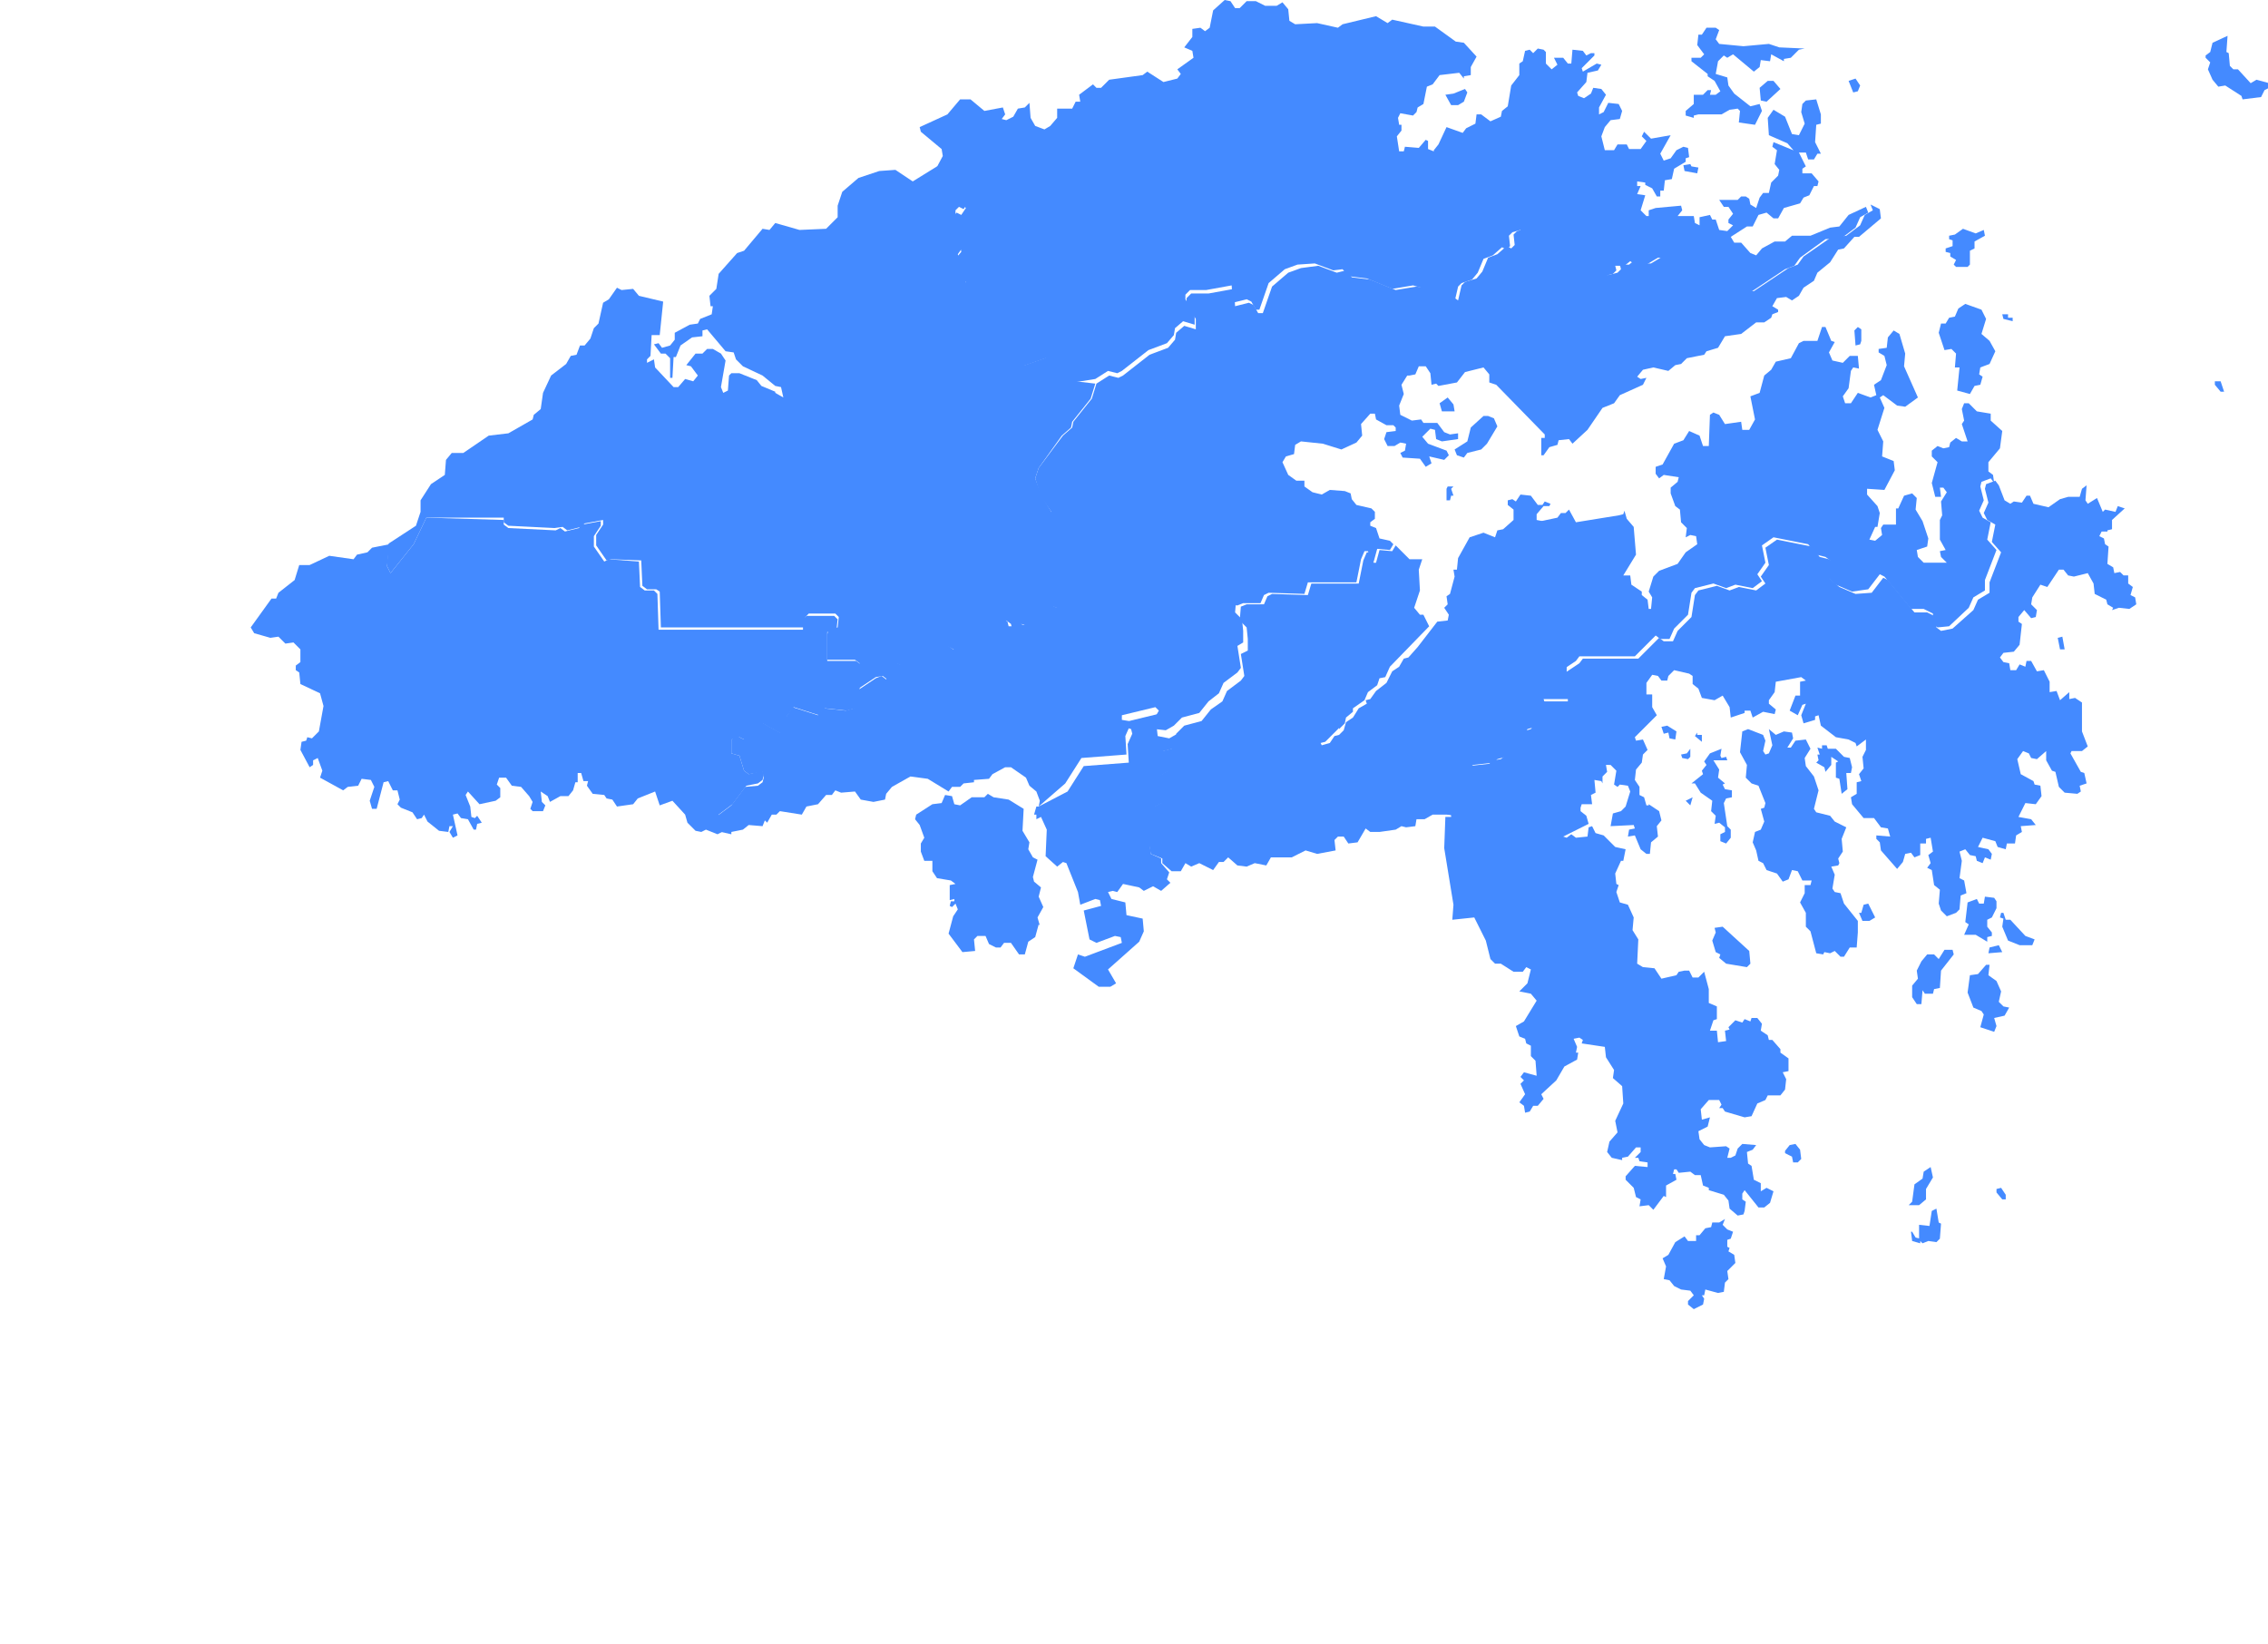 <?xml version="1.0" encoding="utf-8"?>
<!-- Generator: Adobe Illustrator 26.0.3, SVG Export Plug-In . SVG Version: 6.00 Build 0)  -->
<svg version="1.1" id="Layer_1" xmlns="http://www.w3.org/2000/svg" xmlns:xlink="http://www.w3.org/1999/xlink" x="0px" y="0px"
	 viewBox="0 0 196.3 142.3" style="enable-background:new 0 0 196.3 142.3;" xml:space="preserve">
<style type="text/css">
	.st0{fill:#448AFF;}
	.st1{fill:none;}
</style>
<path id="HK-KI" class="st0" d="M101.2,75.5l-0.2,0.6l0.3,0.3l-0.8,0.7l-0.7-0.4L99,77.1l-0.4-0.3l-1.4-0.3l-0.5,0.7l-0.4-0.1
	l-0.4,0.1l0.3,0.6l1.2,0.3l0.1,1.1l1.4,0.3l0.1,1.1l-0.4,0.9l-2.7,2.4l0.7,1.2l0,0l-0.5,0.3h-1l-2.2-1.6l0.4-1.2l0.6,0.2l3.2-1.2
	L97,81.1L96.5,81l-1.6,0.6l-0.6-0.3l-0.5-2.5l1.5-0.4l-0.1-0.5l-0.4-0.1l-1.3,0.5l-0.2-1.1l-1-2.5L92,74.6L91.5,75l-1-0.9l0.1-2.3
	l-0.5-1.1l-0.4,0.2v-0.4h-0.2l0.2-0.7l0,0h0.1h0.1l2.5-1.3l1.4-2.2l3.9-0.3l-0.1-1.6l0.4-0.9l-0.1-0.4l-0.6-0.2v-0.4l2.9-0.7
	l0.3,0.3l-0.4,0.7l0.1,0.9l1,0.2l0.7-0.4l0,0v0.9l-0.4,0.4l-0.8,0.2l-0.3,0.7l0.8,1l-0.7,0.4l-0.3,0.7l0.5,1.3l-0.1,0.4l-0.6,0.3
	L99.3,71l0.3,2.9l0.9,0.4v0.4L101.2,75.5L101.2,75.5z M86,69l1.3,0.2l1.3,0.8l-0.1,1.9l0.6,1L89,73.5l0.4,0.7l0.4,0.2l-0.4,1.5
	l0.1,0.4l0.6,0.5l-0.2,0.8l0.4,0.9l-0.5,0.9l0.2,0.7L89.9,80l-0.3,1.1L89,81.5l-0.3,1.1h-0.5l-0.7-1h-0.6L86.6,82h-0.4l-0.6-0.3
	L85.3,81h-0.7l-0.3,0.3l0.1,1l-1.1,0.1l-1.2-1.6l0.4-1.5l0.4-0.6l-0.2-0.5l-0.3,0.3l-0.2-0.1l0.1-0.4h0.3v-0.2l-0.4,0.1v-1.3
	l0.5-0.1l-0.4-0.3L81.1,76l-0.4-0.6v-0.9H80l-0.3-0.8V73l0.3-0.5l-0.4-1.1l-0.4-0.5l0.1-0.4l1.4-0.9l0.8-0.1l0.3-0.7l0.6,0.1
	l0.2,0.7l0.5,0.1l1-0.7h1.1l0.3-0.3L86,69L86,69z"/>
<polygon class="st0" points="107.6,54.6 107.5,53.6 106.9,53 107,51.8 105.2,51.6 104.1,52.1 103.3,51.9 100.5,51.9 100.3,50.6 
	94.9,50.4 93.5,50.9 93.5,50.4 93.4,51.3 92.6,52.2 92.6,52.6 91.5,52.6 90.8,52.3 89.7,53.2 89.4,53.8 88.6,54.1 88.1,53.9 
	87.7,54.2 87.3,54.2 87.2,53.8 86.8,53.5 85.6,53.7 84.8,54.9 83.2,56.2 82.5,56.2 81.7,55.6 80.9,55.5 80.4,55.8 79,57.3 
	77.9,57.5 77.5,57.3 76.7,58.8 76.3,58.5 75.8,58.7 74.3,59.7 73.9,60.4 73.9,61.3 73.2,61.5 71.3,61.3 70.8,61.9 68.6,61.2 
	68,62.1 68.3,63.4 67.5,63.4 65.9,62.5 64.8,63.8 64.4,64 63.8,63.7 63.3,64 63.3,65.2 64,65.4 64.4,66.7 64.8,67 66,66.8 
	66.1,67.3 66,67.7 65.6,68 64.5,68.1 63.3,69.7 62.1,70.6 62,71.8 62.4,72 63.3,72.2 63.3,72 64.3,71.8 64.8,71.4 66,71.5 66.2,71 
	66.4,71.2 66.8,70.5 67.2,70.5 67.5,70.2 69.4,70.5 69.8,69.8 70.8,69.6 71.5,68.8 72,68.8 72.3,68.4 72.8,68.6 74,68.5 74.5,69.2 
	75.6,69.4 76.6,69.2 76.7,68.7 77.2,68.1 78.8,67.2 80.3,67.4 82.1,68.5 82.4,68.1 83.1,68.1 83.4,67.8 84.3,67.7 84.3,67.5 
	85.6,67.4 85.9,67 87,66.4 87.5,66.4 88.8,67.3 89.1,68 89.7,68.5 90,69.3 89.9,69.8 92.2,67.8 93.6,65.6 97.5,65.3 97.4,63.7 
	97.8,62.8 97.7,62.4 97.1,62.3 97.1,61.9 100,61.2 100.3,61.5 99.9,62.2 100,63.1 100.9,63.2 101.6,62.8 102.3,62.1 103.8,61.7 
	104.6,60.7 105.5,60 105.9,59.1 107.1,58.2 107.4,57.8 107.1,55.9 107.6,55.6 "/>
<polygon class="st0" points="89.7,69.8 89.7,69.8 89.7,69.8 "/>
<path id="HK-TM" class="st0" d="M74.4,59.7L74,60.4v0.9l-0.7,0.2l-1.9-0.2l-0.5,0.6l-2.2-0.7L68.1,62l0.3,1.5h-0.8L66,62.6l-1,1.3
	l-0.4,0.2L64,63.8L63.3,64v1.2l0.7,0.2l0.4,1.3l0.4,0.3l1.2-0.3l0.1,0.4L66,67.5l-0.4,0.3l-1,0.2l-1.2,1.6l-1.2,0.9l-0.1,1.2
	l0.4,0.3l0,0l-0.4,0.2l-1-0.4L60.7,72l-0.5-0.1l-0.7-0.7l-0.2-0.7l-1.1-1.2l-1.1,0.4l-0.4-1.2l-1.5,0.6l-0.4,0.5l-1.4,0.2L53,69.2
	l-0.5-0.1l-0.2-0.3l-1-0.1L50.8,68l0.1-0.4h-0.4l-0.2-0.7H50v0.8h-0.2l-0.2,0.7l-0.4,0.5h-0.7l-0.9,0.5l-0.2-0.5l-0.6-0.4l0.1,0.9
	l0.3,0.3L47,70.2h-0.9L45.9,70l0.2-0.6l-0.3-0.5l-0.7-0.8L44.3,68l-0.5-0.7h-0.6L43,67.9l0.3,0.3V69l-0.4,0.3l-1.4,0.3l-1-1.1
	l-0.2,0.3l0.4,1l0.1,0.9l0.3,0.1l0.2-0.2l0.4,0.6l-0.4,0.1l-0.1,0.5H41l-0.5-0.9l-0.6-0.1l-0.3-0.4l-0.4,0.1l0.4,1.8l-0.4,0.2
	L38.9,72l0.3-0.5h-0.3L38.8,72L38,71.9l-1-0.8l-0.3-0.6l-0.2,0.3l-0.4,0.1l-0.4-0.6l-1-0.4l-0.3-0.3l0.2-0.4l-0.2-0.8H34l-0.4-0.8
	l-0.4,0.1L32.6,70h-0.4L32,69.3l0.4-1.2l-0.3-0.6l-0.8-0.1L31,68l-0.9,0.1l-0.4,0.3l-2-1.1l0.2-0.6l-0.4-1.1l-0.4,0.2v0.4l-0.3,0.2
	L26,64.9l0.1-0.7l0.4-0.1l0.1-0.3l0.4,0.1l0.6-0.6l0.4-2.2L27.7,60L26,59.2l-0.1-1L25.6,58v-0.4l0.4-0.3v-1.1l-0.6-0.6l-0.7,0.1
	l-0.6-0.6l-0.7,0.1L22,54.8l-0.3-0.5l1.8-2.5h0.4l0.2-0.5l1.4-1.1l0.4-1.3h0.9l1.7-0.8l2.1,0.3l0.3-0.4l0.9-0.2l0.4-0.4l1.5-0.3l0,0
	L33.5,49l0.3,0.6l2-2.5l1.1-2.3l6.7,0.2v0.4l0.4,0.3l4.1,0.2l0.4-0.2l0.4,0.3l1.2-0.3l0.3-0.3l1.6-0.3v0.4l-0.6,0.9v0.9l0.9,1.3
	l0.4-0.2l2.6,0.2l0.1,2.2l0.4,0.3h0.8l0.3,0.3l0.1,3.1h12.5v-0.9l0.3-0.3h2.4l0.3,0.3l-0.1,0.9l-0.8,0.2V55v2.2h2.5l0.4,0.3
	L74.4,59.7L74.4,59.7z M33.7,47L33.7,47L33.7,47L33.7,47z"/>
<g id="Group_287">
	<path id="HK-WT" class="st1" d="M125.7,79.5l-2.9,0.4l-1-0.9l-0.7,0.3l-1.4-0.1l0,0l-0.3-0.3l-0.8-0.1l-2.2,1.5l-1-0.7l-0.5-0.2
		l-0.4,0.4H114V79l-0.4-0.1v-1.2l-0.8-0.4l0.3-1.3l-0.5-0.4h-0.4V75l-0.5-0.7l0,0l1.2-0.6l1,0.3l1.6-0.3l-0.1-0.9l0.3-0.3h0.5
		l0.4,0.6l0.8-0.1l0.7-1.2l0.4,0.3l2.2-0.2l0.5-0.3l0.4,0.1l0.8-0.1l0.1-0.6h0.7l0.7-0.4h1.2l-0.1,2.7l0.8,4.9L125.7,79.5z"/>
	<path id="HK-SS" class="st1" d="M101.2,75.5h0.8l0.4-0.7l0.5,0.3l0.7-0.3l1.2,0.6l0.5-0.7h0.4l0.4-0.4l0.8,0.7l0.8,0.1l0.7-0.3
		l1,0.2l0,0l0.1,0.6l-0.4,0.6v0.4l0.8,0.6l0.5,1.3v1.6l-0.7,1.8l0,0l-0.4-0.3h-3.7l-0.3,0.3l0.4,0.5l-0.5,0.1l-1.1,0.9l-0.3-0.6
		l-0.7-0.6l-0.6,0.6v0.6l0,0l-2-1.4h-0.6l-0.4,0.8l0.9,0.6l0.4,0.6l-1.1,1.1l0.2,0.6l-0.3,0.5h-0.4L98.8,85l-2-0.1l-0.3,0.2l0,0
		l-0.7-1.2l2.8-2.4l0.4-0.9l-0.1-1.1l-1.4-0.3l-0.1-1.1l-1.2-0.3l-0.3-0.6l0.4-0.2l0.4,0.2l0.5-0.7l1.4,0.3l0.4,0.3l0.8-0.4l0.7,0.4
		l0.8-0.7l-0.3-0.3L101.2,75.5z"/>
	<path id="HK-KC" class="st1" d="M119.9,79.2v3.1l-0.7,0.7l2.2,2.2l0.3,0.6l-0.4,0.1l0,0l-1.4-0.8l-0.2-0.4l-0.4-0.1l-0.7-0.8
		l-0.2,0.7l0.7,0.8l0.5,0.2l0.6,0.9l0.4,0.1v0.3l1.3,0.9V88l0.7-0.1l0.4,0.2l-0.1,0.3l0.4,0.3V89l0.5,0.5v0.4l-0.5,0.4l-0.9-0.7
		l-0.9-1.2l-1-0.7l-2.7-2.9l-0.9-0.6l-0.5,0.4l-0.2,0.8H116v0.3l-0.4,0.4l-0.1,0.4l0.5,0.9V88l0.3,0.1l-0.3,2.3l-0.9,0.7h-0.3v0.2
		l-0.7-0.1l-0.4,0.2l-0.2,0.6h-0.2v-1.7l-0.7-0.4v-0.6l-2.2-2.9l-0.8-2.2l-0.3-1l0.5-1.3l0,0l0.7-1.8v-1.6l-0.5-1.3l-0.8-0.6v-0.4
		l0.4-0.6l-0.1-0.6l0,0l0.4-0.7h1.8l0.5,0.7v0.6h0.4l0.5,0.4l-0.3,1.3l0.8,0.4v1.2L114,79v0.8h0.5l0.4-0.4l0.5,0.1l1,0.7l2.2-1.5
		l0.8,0.2L119.9,79.2z"/>
	<path id="HK-KU" class="st1" d="M125.7,79.5l1.9-0.2l1,2l0.4,1.6l0.4,0.4h0.5L131,84h0.5l0.2-0.4l0.4,0.1l-0.3,1.2l-0.7,0.7l1,0.2
		l0.5,0.6l-1.1,1.8l-0.7,0.4l0.3,0.9l0.5,0.1l0.1,0.4l0.4,0.2v0.9l0.4,0.4L133,93l-1.1-0.3l-0.3,0.4l0.3,0.3l-0.3,0.3l0.4,0.9
		l-0.5,0.7l0.4,0.3l0.1,0.6l0.4-0.1l0,0l-0.3,0.3h-0.4l-1.4-0.4l-0.3-0.4l0.1-0.9l-1.6-1.5l-0.9-1.5l-1.7-1.3l-0.6-0.7l-0.2-0.6
		L124,88l-0.2-0.8l-1.1-0.6h-1.2l-0.3-0.8l0,0l0.4-0.1l-0.3-0.6l-2.2-2.2l0.7-0.7v-3.1l0,0l1.4,0.2l0.7-0.3l1,0.9L125.7,79.5z"/>
	<path id="HK-YT" class="st1" d="M113.4,92l-0.1,0.4l-0.5,0.2l-0.5-0.6l-0.6-0.1l-1.1,1.2l-0.1,0.4l-0.6,0.5l-1-0.3l-0.5,0.2
		l-0.4-0.1l-0.4-0.5H107l0.8-0.4l-0.1-0.7h-0.6v-0.8l0.4-0.1l-0.2-1.5l-0.6,0.1l-0.4,0.5l-0.7,0.2l-1.5,1l-0.2-1.5l0.3-0.4l-0.3-0.8
		l-0.2-2.8l1-0.2v-0.2l-0.8-1.5l-1-1l0,0v-0.6l0.6-0.6l0.7,0.6l0.3,0.6l1.1-0.9l0.5-0.1l-0.4-0.5l0.3-0.3h3.7l0.4,0.3l0,0l-0.5,1.3
		l0.3,1l0.8,2.2l2.2,2.9v0.6l0.7,0.4L113.4,92z"/>
</g>
<polygon class="st1" points="65.1,95.5 65,96.1 65.8,96.9 65.7,97.5 66,98 66.5,98.3 66.6,98.8 67.5,98.3 68.2,98.3 69,97 
	68.6,95.9 67.3,95.9 67,96.5 66.6,96.2 66.8,95.6 68.1,94.8 67.8,93.9 64.8,94.8 "/>
<polygon class="st1" points="51.2,127.9 50.8,127.9 50.8,127.3 51.2,127.1 50.9,126.6 51,126.2 50.2,125.3 49.4,125.2 48,126.5 
	47.7,128.2 48,128.7 48.6,128.8 48.8,129.2 49.4,129.2 49.6,129.7 50.4,130.4 50.6,129.9 51.7,129.5 51.8,127.7 51.3,127.6 "/>
<polygon class="st1" points="19,88.4 19.7,88.7 19.7,89.5 20.5,90.5 20.3,91 19.5,91.6 18.9,92.8 18.3,93 18.1,93.5 19.2,93.2 
	19.4,93.6 20.8,93.6 21.7,93.2 23.3,93.1 24,92.8 25.6,92.9 25.6,93.1 25.7,92.9 26.2,92.9 29.6,94.2 31.2,94.3 31.5,94.8 
	31.8,94.8 33.6,93.3 33.1,91.9 33,90.6 33.4,90.8 34.1,90 33.7,89.3 33.9,88 34.1,87.7 34.1,87.2 34.5,87 35.5,85.5 35.4,85.1 
	35.7,85 36.1,84.2 36.1,83 35.8,83 35.7,83.3 35.3,83.1 35.1,83.6 34.6,83.4 34.5,83.6 34,83.5 32.7,83.8 32.7,83.3 33.5,83 
	31.9,82.7 27.6,84.2 27.4,84.5 25.8,84.9 20.1,87 18.9,87.2 18.6,88 17.8,88.2 17.9,88.6 "/>
<polygon class="st1" points="59.1,116.9 59.4,116.9 59.5,116.6 59.2,116 59.9,115.7 59.9,115.5 59.5,115.4 59.3,115 58.9,115.4 
	58.6,114.9 57.5,114.8 57.1,114.5 57,114.2 56.6,114.1 56.1,114.9 55.2,114.8 54.8,114.6 54.4,113.5 53.8,112.8 53.4,112.8 
	53.2,112.1 52.4,112.5 52.2,112.2 51.6,112 51.6,111.5 53.5,110.6 53.9,109.5 55.3,109.3 56,109 56.1,108.7 56.7,108.3 57.4,108.2 
	57.4,107.5 57.1,107.1 56.7,107.1 55.9,105.3 55.5,105 55.3,104.5 54.3,104.2 54.4,103.4 53.3,102.8 53.1,102 53.8,101 54.4,101 
	55.2,101.5 55.5,102.1 56.5,102.2 56.8,103.1 57.5,103.1 57.9,103.4 58.9,103.6 59.7,103 60.4,103.2 60.3,102.6 60.7,102.1 
	60.4,101.9 60.4,101.4 60.8,100.9 60.8,100.4 60.2,99.8 60.5,99.6 60.4,99 61,98.9 60.6,98 61,97.8 61.1,97.1 60.9,96.8 60.3,96.8 
	60,96.4 59.7,95.2 60.4,94.6 60.1,94.6 59.7,93.9 59.9,93.6 60.3,93.6 61,94.4 62.3,94.2 62.4,94.5 62.7,94.5 62.7,94 62,93 
	61.6,91.7 61.2,91.8 60.9,92.4 60.5,92 60.1,92.1 59.8,92.8 59.4,92.3 58.8,92.6 58.3,92.3 58.5,91.5 59.3,91.4 60,91 59.6,90.1 
	58.5,90.1 58.8,89.3 58.5,88.6 59,88.5 59.4,87.5 61.4,87.7 62.6,86.9 62.7,86.6 63.7,87 64.1,87.9 64.6,87.9 65.4,87.4 65.1,87 
	65.1,86.2 51.6,86 50.9,86.7 49.2,87 47.7,87.8 46.9,88.5 46.9,88.8 46.1,89.7 43.9,91 41.7,91.7 40.2,91.9 38.8,92.8 36.4,93.1 
	36.1,93.6 35.2,93.6 34.9,93.1 34.4,93.1 34.1,93.6 33.5,93.6 32.1,96.2 32.3,96.3 32.2,96.6 31.7,97.3 32,98 31.6,98 31.2,98.3 
	30.8,98.3 30.5,97.7 30.2,97.6 30.3,97.2 30,97.2 29.7,96.6 29.3,96.4 29.3,95.4 29,94.8 28.4,94.3 27.5,94.4 27.4,94.1 26.4,93.9 
	26.3,93.6 25.9,93.7 25.6,94.1 24.8,94.3 24.8,94.7 24.2,94.7 23.9,94.1 23.6,94.2 23.4,93.9 22.4,93.8 22.4,94.1 22,94.4 
	21.9,94.9 21.1,94.9 21,94.2 20.2,94.4 20,94.1 19.9,94.9 19.4,95 19.4,95.1 19.2,95.1 19.4,95.7 19.1,96.6 19.2,97.2 18.6,97.9 
	16.6,98.8 16.5,100 16.9,100.7 17.2,100.8 17.2,101.9 16.6,102.2 16.6,101.7 16.2,101.6 16.1,101 15.4,100.7 14.9,101.5 14,101.6 
	13.4,102.1 12,102 11.3,102.3 11.1,103.4 10.9,103.4 10.5,104.4 10.1,104.7 9.7,105.5 9.2,105.5 8.8,104.7 8,104.6 7.4,105 
	6.7,105.1 6.5,105.8 5.6,106.4 5.6,107 6,107.5 6.9,107.5 7,107.2 7.5,107.2 7.6,106.8 8.6,107 8.4,107.5 9.2,107.7 9.3,109 
	8.2,109.9 6.8,109.9 6.2,110.4 5.7,110.5 5.3,111.6 5.7,111.9 5.7,113 6,113.9 5.3,115.1 4.9,115 4.9,114.7 3.6,113.4 2.3,113.7 
	1.9,115.5 1.4,116.1 1.4,116.7 1.7,116.6 1.8,116.8 1.6,117.1 1.6,119.2 2.9,120.3 2.8,121.5 2.4,121.5 2.1,122.2 2.3,122.6 
	2.2,123.3 3,123.7 3.1,124.1 3.6,124.3 3.7,124.6 3.9,124.3 4.5,124.3 4.8,124.6 4.7,125.4 4,125.4 4,126.6 3.2,127.1 3.7,128 
	4.1,127.9 4,127.4 4.3,127 4.9,127 5.8,127.5 6,127 6.3,127 6.3,126.6 5.8,126.3 5.8,125.9 6.2,125.5 7.3,125.3 7.4,125 8.2,125.1 
	8.5,124.7 9,124.6 9.2,124.8 9.1,125.6 9.8,125.4 10,125.6 10.4,125.2 10.4,124.8 10.7,124.7 10.7,124.2 11.1,124 11.8,122.8 
	12.1,122.8 12.7,122.2 13.3,122.2 13.6,122.6 14.2,122.4 13.8,121.2 14.5,120.8 14.8,119.9 16.1,118.8 17,118.7 17,119.2 
	17.4,119.4 18.1,118.9 18.1,118 18.6,118.1 18.8,118.7 18.9,118.5 20.2,118.5 20.3,119 20,119.1 19.7,119.8 20.1,120.2 20.3,121.2 
	20.5,121.4 21.2,121.4 21.5,121.9 21.8,121.9 22,122.7 22.4,122.5 23.3,123.5 24.2,123.8 24.6,124.2 24.9,123.9 25.3,123.9 
	25.6,122.4 25.9,122.3 26.7,122.4 27,123.2 27.4,123.2 27.5,123.7 27.8,123.9 29.1,123.5 29.1,123.3 29.5,123.1 29.9,123.2 
	30.4,122.9 31.4,123 31.5,122.8 30.9,122.4 31.1,120.5 30.9,120.3 29.5,119.8 29.5,119.6 28.8,120.1 28.8,120.4 27.1,119.9 
	27.1,119.1 28,118.8 28.2,117.9 28.5,117.8 28.6,117.4 29.4,117.2 29.8,117.9 30.4,118.1 31.9,117.5 32.3,117.2 32.5,116.6 
	32.9,116.3 33.8,116.4 34.2,115.9 34.6,115.9 34.8,115.4 37.9,114.3 38.2,114.3 38.2,114.5 39.1,114.3 39.6,114.5 39.5,115.1 
	39.9,115.4 39.9,115.2 40.2,115.2 40.6,114.8 41.2,114.9 41.5,114.6 41.3,114.5 41.4,114 42.2,113.4 42.6,113.5 43.6,113.1 
	43.8,112.6 44.5,112.4 44.9,112 45.8,112.1 46.2,112.5 46.6,112.4 47.6,113.2 47.3,114.1 46.7,114.6 46.6,115.6 46.2,116 
	46.4,116.5 47,116.6 48.4,118.1 47.8,119.4 47.3,119.8 47.3,120.2 48.4,121 49.2,120.9 49.4,121.2 49.3,122.1 49.7,121.9 
	50.3,122.1 50.5,121.2 50.9,120.9 51.4,121 51.8,120.8 52,120.3 52.8,119.8 53.3,119.8 53.3,120 53.7,120.2 53.7,120.7 54,121 
	55,121 55.5,119.7 56.9,119.3 56.7,118.7 57.3,117.9 58.3,117.7 59.2,117.1 "/>
<polygon class="st1" points="102.8,122.7 102.4,121.8 102,121.8 101.5,122 101.5,122.3 100.9,122.2 100.8,122.9 100.4,123 
	100.4,123.4 98.9,122.8 97.2,122.9 96.3,123.7 95.6,124 95.6,124.4 95.2,124.6 94.3,123.5 94.5,122.5 96,120.9 97.3,120.7 97,119.8 
	97.2,120 97.6,119.9 97.7,118.9 96.9,118.1 96,118.4 95.9,118.9 94.9,118.7 94.2,117.6 93.8,117.5 94,117.3 94,116.4 93.3,115.8 
	92.5,115.5 92.2,114.3 92.3,113.7 93,113.5 93.1,112.3 92.8,112.2 92.6,111.7 91.7,111.6 91.6,111.1 91.3,111 90.9,112 90.4,112 
	89.6,112.5 88.9,112.6 88.6,113.1 87.5,113.6 87.8,114.2 88.9,114.7 88.9,115.2 88.4,115.6 88.4,115.9 88.5,116.3 89.1,116.3 
	89.2,116.6 88.1,117.1 87.1,118.2 87.1,118.6 86.6,119.2 86.6,120 89.9,120 90.2,118.7 91,118.7 91.4,119.1 92.2,119.3 92.1,119.8 
	92.3,119.8 92.3,120.5 92.6,120.8 92.4,121.3 92.8,121.8 92.8,122.1 92.5,122.3 92.6,123.1 92.2,123.2 92.1,123.6 92.4,124 
	93.1,124.3 93,124.7 92.6,124.7 92.8,124.9 92.7,126.8 92.4,126.9 92.2,127.6 92.2,129.2 91.7,129.3 91.3,130.1 91.1,129.9 
	90.7,130 90.3,131.5 90.6,132.3 91.6,132.7 91.9,133.1 92.8,133.2 93.1,132.6 93.4,132.5 93.9,133 94,133.7 94.1,134.2 94.8,133.9 
	94.8,133.4 96.1,132.1 96.9,133.6 97.8,134 97.9,132.3 96.9,130.3 96.9,129.9 97.6,129.3 97.7,129.9 98.1,130.3 98.6,130.5 
	98.9,131 99.3,131.1 100,132.1 100.6,132 100.6,132.2 101,132.3 101.1,132.8 101.5,133 101.4,131.9 99.8,129.1 99.7,128.1 
	99.4,127.7 98.6,127.8 98.7,126.8 99.8,127 100,126.6 100.5,126.5 100.6,125.4 101,125.5 101.2,125.1 101.6,125.1 101.7,124.6 
	101.5,124.4 101.9,124.4 102.2,124 102.6,124.1 103.2,125 104.2,124.9 104.6,124.2 105,124 105.2,123.3 104.8,122.6 "/>
<path id="HK-NO" class="st0" d="M124.1,13l0.4-0.5l0.7-1.5l1.4,0.5l0.3-0.4l0.8-0.4l0.1-0.8h0.4l0.8,0.6l0.9-0.4l0.1-0.5l0.5-0.4
	l0.3-1.8l0.7-0.9v-1l0.3-0.2l0.2-0.9l0.4-0.1l0.3,0.3l0.4-0.4l0.5,0.1l0.2,0.2v1l0.5,0.5l0.5-0.4L134.5,5h0.8l0.4,0.5h0.3l0.1-1.2
	l0.9,0.1l0.3,0.4l0.4-0.2h0.3v0.2l-1.1,1.1l0.1,0.3l1.2-0.7l0.4,0.1l-0.3,0.5l-0.9,0.2l-0.1,0.8L136.5,8l0.1,0.3l0.5,0.2l0.6-0.4
	l0.2-0.5l0.7,0.1l0.4,0.5l-0.6,1.1v0.6l0.4-0.2l0.4-0.8l0.9,0.1l0.3,0.6l-0.2,0.7l-0.8,0.1l-0.5,0.6l-0.3,0.8l0.3,1.2h0.8l0.3-0.5
	h0.8l0.2,0.4h1l0.5-0.7l-0.4-0.4l0.2-0.4l0.6,0.6l1.7-0.3l-0.9,1.6l0.3,0.6l0.6-0.2l0.5-0.7l0.6-0.3l0.4,0.1l0.1,0.8l-0.3,0.1V14
	l-1,0.6l-0.2,0.9l-0.6,0.1l-0.1,0.9h-0.3V17h-0.3l-0.4-0.7l-0.6-0.3v-0.2l-0.7-0.1v0.4h0.3l-0.3,0.7l0.7,0.1l-0.4,1.3l0.5,0.5h0.2
	v-0.5l0.6-0.2l2.2-0.2l0.1,0.4l-0.4,0.5h1.4l0.1,0.6l0.4,0.2v-0.7l0.9-0.2l0.2,0.4h0.3l0.3,0.9l0.7,0.1l0.5-0.5l-0.4-0.2V19l0.4-0.5
	l-0.4-0.6h-0.4l-0.4-0.6h1.6l0.3-0.3h0.4l0.3,0.2l0.1,0.5L152,18l0.3-0.9l0.3-0.4h0.5l0.2-0.9l0.6-0.6l0.1-0.5l-0.4-0.5l0.2-1.2
	l-0.4-0.3l0.1-0.4l2.2,0.9l0.6,1.2l-0.3,0.2V15h0.8l0.6,0.7l-0.1,0.4H157l-0.4,0.8l-0.5,0.2l-0.3,0.5l-1.4,0.4l-0.5,0.9h-0.4
	l-0.6-0.5l-0.7,0.2l-0.5,1h-0.5l-1.4,0.9l0.3,0.5h0.6l0.8,0.9l0.5,0.2l0.5-0.6l1.1-0.6h0.9l0.6-0.5h1.6l1.7-0.7l0.8-0.1l0.8-1
	l1.5-0.7l0,0l0.2,0.5l-0.7,0.4l-0.4,0.9l-1.2,0.9l-1.4,0.1l-2.2,1.6l-0.5,0.7l-0.8,0.3l-3,2h-0.4l-1.4-0.7h-0.9l-0.4-0.6l-2.9-1.6
	l-2-0.1l-1,0.6h-1l-0.4-0.3l-0.5,0.4h-0.8l0.1,0.4l-0.3,0.3l-0.8,0.2l-4-0.2l-0.7-0.6l-1.4-1.9l-1-0.6l-0.1-0.7l-0.7,0.2l-0.3,0.3
	l0.1,0.9l-0.3,0.3l-0.4-0.2l-0.8,0.7l-0.8,0.3l-0.5,1.2l-0.5,0.6l-0.9,0.3l-0.3,0.3l-0.3,1.3l-1.4-1h-0.8l-1.4-0.4l-1.8,0.3
	l-2.2-0.9l-1.6-0.2l-0.5-0.6l-0.8,0.1l-1.6-0.6l-1.5,0.1l-1.1,0.4l-1.4,1.2l-0.8,2.3h-0.3l-0.4-0.7l-0.4-0.2l-1.2,0.3l-0.1-1.5
	l-2.2,0.4H103l-0.4,0.4v0.4l0.8,1.3v0.9l-1-0.3l-0.7,0.6l-0.1,0.6l-0.6,0.7l-1.6,0.6l-2.3,1.8l-0.4,0.2l-0.8-0.2l-1.1,0.7l0,0
	l-1.9,0.3l-0.8-1h-0.4l-0.8-0.9L90.5,31l-2,0.7L86.9,32l-1,0.7l-1,0.3l-2.5,0.2v-4.8l0.9-2.3v-1.3l0.3-0.4l-0.7-1l-0.3-0.9l0.6-0.7
	l-0.3-1.9l-0.4-0.3v-0.9l0.3-0.3l0.4,0.2l0.4-0.6L83,17.4v-0.7l-0.3-0.3l0.4-1.9l-0.7-0.6H82l-0.7,0.9L80.8,15l0,0l0.8-1.5l-0.1-0.6
	l-1.8-1.5L79.6,11L82,9.9l1.1-1.3H84l1.2,1l1.6-0.3L87,9.9l-0.3,0.4l0.4,0.1l0.6-0.3l0.4-0.7l0.6-0.1l0.4-0.4l0.1,1.3l0.4,0.7
	l0.8,0.3l0.5-0.3l0.6-0.7V9.4h1.3l0.3-0.6h0.4l-0.1-0.6l1.2-0.9l0.3,0.3h0.4L96,6.9l2.9-0.4l0.4-0.3l1.4,0.9l1.2-0.3l0.3-0.4
	L101.9,6l1.4-1l-0.1-0.6l-0.7-0.3l0.7-0.9V2.5l0.7-0.1l0.4,0.3l0.4-0.3l0.3-1.5l1-0.9l0.5,0.1l0.4,0.6h0.4l0.6-0.6h0.8l0.8,0.4h1
	l0.5-0.3l0.5,0.6l0.1,1l0.5,0.3L114,2l1.8,0.4l0.4-0.3l2.9-0.7l1,0.6l0.4-0.3l2.7,0.6h1l1.8,1.3l0.7,0.1l1.1,1.2l-0.5,0.9v0.7
	l-0.6,0.1v0.2l-0.4-0.5l-1.7,0.2L124,7.3l-0.5,0.2L123.2,9l-0.5,0.3l-0.1,0.4l-0.3,0.3l-1.1-0.2l-0.2,0.4l0.1,0.6h0.2v0.5l-0.4,0.5
	l0.2,1.3h0.4l0.1-0.4l1.2,0.1l0.6-0.7l0.2,0.1v0.7l0.5,0.2L124.1,13z M148.5,2.4l0.3,0.2l-0.3,0.8l0.3,0.4l2.1,0.2l2.2-0.2l0.9,0.3
	l2.2,0.1l-0.5,0.1L155,5l-0.6,0.1v0.2l-1.1-0.6l-0.1,0.6l-0.8-0.1l-0.1,0.6l-0.5,0.4L150,4.7L149.5,5l-0.3-0.2l-0.5,0.5l-0.2,1.1
	l1,0.3l0.1,0.7l0.5,0.7l1.4,1.1l0.8-0.2l0.2,0.6l-0.6,1.2l-1.4-0.2l0.1-1l-0.2-0.2l-0.7,0.1L149,9.9h-2l-0.4,0.1v0.2l-0.7-0.2V9.6
	l0.7-0.6V8.2h0.8l0.4-0.4h0.3L148,8.2h0.5l0.4-0.3L148.4,7l-0.6-0.4V6.4l-1.4-1.1V5h0.8l0.3-0.3l-0.6-0.8L147,3h0.3l0.4-0.6H148.5
	L148.5,2.4z M157.2,8.6l0.4,1.3v0.8l-0.4,0.1l-0.1,1.5l0.5,1h-0.3l-0.3,0.5h-0.5l-0.2-0.6h-0.9l-0.7-0.8l-1.6-0.7l-0.1-1.5l0.5-0.7
	l1,0.6l0.6,1.5l0.6,0.1l0.5-1l-0.3-1L156,9l0.3-0.3L157.2,8.6z M153.5,7l0.6,0.7l-1.2,1.1l-0.5-0.1l-0.1-1.1L153,7H153.5z
	 M126.8,7.7L127,8l-0.3,0.8l-0.5,0.3h-0.6l-0.5-0.9l0.7-0.1L126.8,7.7z M146.3,14.2l0.1,0.2l0.6,0.1l-0.1,0.5l-1.1-0.2l-0.1-0.5
	L146.3,14.2z M160.6,6.8l0.4,0.6l-0.2,0.5L160.4,8L160,7L160.6,6.8z"/>
<path id="HK-YL" class="st0" d="M94.8,33.2l-0.4,1.3l-1.6,2L92.7,37l-0.8,0.7l-2,2.8l-0.3,0.9l0.6,1.6l0.8,1.3l0.2,1.9l2.5,3.1
	l0.2,1.3l0,0l-0.1,0.9L93,52.4v0.4h-1.1l-0.7-0.3l-1.1,0.9L89.8,54L89,54.2L88.4,54L88,54.4h-0.4L87.5,54l-0.4-0.3l-1.2,0.1L85,55
	l-1.6,1.3h-0.7l-0.9-0.5L81,55.6l-0.5,0.3l-1.4,1.5L78,57.6l-0.4-0.2l-0.8,1.4l-0.4-0.3l-0.6,0.1l-1.5,1l0,0l0.1-2.2L74,57.1h-2.4
	v-2.2l0.1-0.4l0.8-0.2l0.1-0.9l-0.3-0.3H70l-0.3,0.3v0.9H57.2l-0.1-3.1L56.8,51H56l-0.4-0.3l-0.1-2.2l-2.6-0.1l-0.4,0.1l-0.9-1.3
	v-0.9l0.6-0.9V45l-1.6,0.3l-0.3,0.3l-1.2,0.3l-0.4-0.3L48,45.7l-4-0.2l-0.4-0.3v-0.4h-6.7l-1.1,2.3l-2,2.5L33.5,49l0.1-1.9l0,0
	l0.1-0.1l0,0l2.3-1.5l0.4-1.2v-1l0.9-1.4l1.2-0.8l0.1-1.3l0.5-0.6h1l2.2-1.5l1.7-0.2l2.1-1.2l0.1-0.4l0.6-0.5L47,34l0.7-1.5l1.3-1
	l0.4-0.7l0.5-0.1l0.3-0.8h0.4l0.5-0.6l0.3-0.9l0.4-0.4l0.4-1.8l0.5-0.3l0.7-1l0.4,0.2l1-0.1l0.5,0.6l2.1,0.5L57.1,29h-0.7l-0.1,1.8
	L56,31.1v0.3l0.6-0.3l0.1,0.7l1.6,1.7h0.4l0.6-0.7L60,33l0.4-0.5l-0.6-0.8l-0.4-0.1l0.8-1h0.6l0.4-0.4h0.5l0.7,0.4l0.4,0.6l-0.4,2.3
	l0.2,0.5l0.4-0.2l0.1-1.3l0.2-0.2H64l1.5,0.6l0.4,0.5l1.2,0.5V34l0.7,0.4l-0.2-0.9l-0.5-0.1L66,32.5l-1.7-0.8l-0.6-0.6l-0.2-0.6
	l-0.7-0.1l-1.6-1.9l-0.4,0.1v0.5l-0.9,0.1l-1,0.7l-0.4,1h-0.2l-0.1,1.8H58V31l-0.4-0.4h-0.4l-0.6-0.8l0.4-0.1l0.3,0.4l0.7-0.2
	l0.4-0.5v-0.6l1.3-0.7l0.7-0.1l0.2-0.4l1-0.4l0.1-0.7h-0.2l-0.1-0.9L62,25l0.2-1.3l1.6-1.8l0.6-0.2l1.6-1.9l0.6,0.1l0.5-0.6l2.1,0.6
	l2.3-0.1l1-1v-1l0.4-1.2l1.4-1.2l1.8-0.6l1.4-0.1l1.5,1l2.1-1.3l0,0l0.5-0.1l0.7-0.9h0.4l0.7,0.6L83,15.9l0.3,0.3v0.7l0.5,0.6
	l-0.4,0.6L83,17.9l-0.3,0.3v0.9l0.4,0.3l0.3,1.9L82.9,22l0.3,0.9l0.7,1l-0.3,0.4v1.3l-0.9,2.3v4.8l2.4-0.2l1.1-0.3l1-0.7l1.5,0.1
	l2-0.7l0.4,0.2l0.8,0.9h0.4l0.8,1L94.8,33.2z"/>
<path id="HK-TP" class="st0" d="M121.8,32.5l-0.5,0.8l0.2,0.8l-0.4,1l0.1,0.8l1,0.5l0.8-0.1l0.2,0.3h1.2l0.6,0.8l0.5,0.2l0.7-0.1V38
	l-1.4,0.2l-0.5-0.2l-0.1-0.8l-0.4-0.1l-0.7,0.7l0.5,0.6l1.6,0.6l0.2,0.4l-0.4,0.4l-1.3-0.3l0.2,0.6l-0.5,0.3l-0.5-0.7l-1.5-0.1
	l-0.2-0.4l0.4-0.2l0.1-0.6l-0.5-0.1l-0.5,0.3h-0.6l-0.3-0.6l0.2-0.6l0.8-0.1V37l-0.2-0.2H120l-0.9-0.5l-0.1-0.5h-0.4l-0.8,0.9l0.1,1
	l-0.5,0.6l-1.3,0.6l-1.6-0.5l-1.9-0.2l-0.5,0.3l-0.1,0.8l-0.7,0.2L111,40l0.5,1.1l0.7,0.5h0.7v0.5l0.7,0.5l0.8,0.2l0.7-0.4l1.3,0.1
	l0.5,0.2l0.1,0.5l0.4,0.5l1.3,0.3l0.3,0.3v0.6l-0.4,0.3v0.3l0.5,0.2l0.3,0.9l0.9,0.2l0.3,0.3l0,0l-0.3,0.5l-1.1-0.1l-0.3,1.1h-0.2
	l-0.3-0.9h-0.3l-0.3,0.7l-0.4,2h-4.2l-0.3,1l-3.1-0.1l-0.4,0.2l-0.3,0.7h-1.5l-0.5,0.2l0,0l-1.9-0.2l-1.1,0.5l-0.8-0.2h-2.8
	l-0.2-1.3L94.9,51l-1.4,0.5V51l0,0l-0.2-1.3l-2.5-3.1l0.2-2.3L90.1,43l-0.5-1.6l0.3-0.9l2.1-2.8l0.8-0.7l0.1-0.5l1.6-2l0.4-1.3l0,0
	l1.1-0.7l0.8,0.2l0.4-0.2l2.3-1.8l1.6-0.6l0.6-0.7l0.1-0.6l0.7-0.6l1,0.3v-0.9l-0.8-1.3v-0.5l0.4-0.4h1.5l2.2-0.4l0.1,1.5l1.2-0.3
	l0.4,0.2l0.4,0.7h0.4l0.8-2.3l1.4-1.2l1.1-0.4l1.5-0.2l1.6,0.6l0.8-0.2L117,24l1.6,0.2l2.2,0.9l1.8-0.3L124,25h0.8l1.4,1l0.3-1.3
	l0.3-0.3l1-0.3l0.5-0.6l0.5-1.2l0.8-0.3l0.8-0.7l0.4,0.2l0.3-0.3l-0.1-0.9l0.3-0.3l0.7-0.2l0.1,0.7l1,0.6l1.4,1.9l0.7,0.6l4,0.2
	l0.8-0.2l0.3-0.3l-0.1-0.4h0.8l0.5-0.4l0.4,0.3h1l1-0.6l2,0.1l2.9,1.6l0.4,0.6h0.8l1.4,0.7h0.4l3-2l0.8-0.3l0.5-0.7l2.3-1.6l1.4-0.2
	l1.2-0.9l0.4-0.9l0.7-0.4l-0.2-0.5l0,0l0.8,0.4l0.1,0.8l-1.9,1.6h-0.4l-0.9,1l-0.5,0.1l-0.7,1.1l-1.1,0.9l-0.3,0.7l-0.9,0.6
	l-0.4,0.7l-0.6,0.4l-0.5-0.3l-0.8,0.1l-0.4,0.7l0.5,0.3V27l-0.5,0.2l-0.1,0.3l-0.6,0.4H152l-1.3,1l-1.4,0.2l-0.6,1l-1,0.3l-0.2,0.3
	L146,31l-0.5,0.5l-0.5,0.1l-0.6,0.5l-1.3-0.3l-0.9,0.2l-0.5,0.6l0.3,0.2l0.5-0.1l-0.3,0.6l-2,0.9l-0.5,0.7l-1,0.4l-1.3,1.9l-1.3,1.2
	l-0.3-0.4l-0.9,0.1l-0.1,0.4l-0.7,0.2l-0.5,0.7h-0.2v-1.5h0.3v-0.3l-4.2-4.3l-0.6-0.2v-0.7l-0.5-0.6l-1.6,0.4l-0.7,0.9l-1.6,0.3
	l-0.2-0.2l-0.4,0.1l-0.1-1l-0.4-0.6h-0.6l-0.3,0.7l-0.5,0.1H121.8L121.8,32.5z M133.1,45.5l0.3-0.4l1.4-0.3l0.3-0.4h0.4l0.3-0.3
	l0.6,1.1l3.7-0.6l0.4-0.1l0.1-0.3l0.2,0.7l0.6,0.7l0.2,2.4l-1.1,1.8h0.6l0.1,0.8l0.9,0.6v0.3l0.5,0.4l0.1,0.8h0.2l0.1-1l-0.3-0.5
	l0.4-1.3l0.5-0.5l1.6-0.6l0.7-1l1-0.7l-0.1-0.7l-0.5-0.1l-0.4,0.2l0.1-0.8l-0.5-0.5l-0.1-1.1l-0.4-0.3l-0.4-1.1v-0.5l0.6-0.5
	l0.1-0.4l-1.3-0.2l-0.4,0.3l-0.3-0.4v-0.6l0.6-0.2l1-1.8l0.8-0.3l0.5-0.8l0.9,0.4l0.3,0.9h0.5l0.1-2.7l0.3-0.2l0.5,0.2l0.5,0.8
	l1.4-0.2l0.1,0.7h0.6l0.5-0.9l-0.4-2l0.8-0.3l0.4-1.5l0.6-0.5l0.4-0.7L155,31l0.7-1.3l0.4-0.2h1.2l0.4-1.2h0.3l0.5,1.2l0.3,0.1
	l-0.5,0.9l0.3,0.7l0.9,0.2l0.6-0.6h0.7l0.1,1.1l-0.5-0.1l-0.2,0.3l-0.2,1.5l-0.5,0.7l0.2,0.6h0.5l0.6-0.9l1.1,0.4l0.5-0.2l-0.2-0.9
	l0.6-0.4l0.5-1.3l-0.2-0.8l-0.5-0.3v-0.3l0.7-0.1l0.1-0.9l0.5-0.6l0.5,0.3l0.5,1.7l-0.1,1.1l1.2,2.7l-1.1,0.8l-0.7-0.1l-1.2-0.9
	l-0.3,0.2l0.4,0.9l-0.6,1.9l0.5,1l-0.1,1.3l1,0.4l0.1,0.8l-0.9,1.7l-1.5-0.1v0.5l0.9,1l0.2,0.6l-0.2,1.2h-0.2l-0.5,1.1l0.5,0.1
	l0.6-0.5l-0.1-0.6l0.2-0.3h1.1V44h0.2l0.5-1.1l0.7-0.2l0.4,0.4l-0.1,1l0.6,1l0.5,1.5l-0.1,0.7l-0.9,0.3l0.1,0.6l0.5,0.5h2l-0.5-0.5
	l-0.1-0.5l0.5-0.1l-0.5-0.9V45l0.2-0.4l-0.1-1.2l0.5-0.8l-0.3-0.4h-0.3L168,43h-0.5l-0.3-1.2l0.5-1.8l-0.5-0.5V39l0.5-0.4l0.5,0.2
	l0.5-0.1l0.1-0.4l0.5-0.4l0.5,0.3h0.5l-0.5-1.5l0.2-0.3l-0.2-1l0.2-0.5h0.4l0.7,0.7l1.2,0.2v0.6l1,0.9l-0.2,1.5l-1,1.2v0.8l0.4,0.3
	l0.1,0.7l0,0l-0.3-0.4l-0.8,0.3l-0.1,0.4l0.3,1.2l-0.4,0.9l0.3,0.6l0.7,0.4l-0.3,1.5l0.8,0.9l-1,2.6v0.9l-1,0.6l-0.4,0.9l-1.7,1.6
	l-1,0.1l-0.4-0.3v-0.9l-0.8-0.4h-1.1l-2.3-2.8l-0.4-0.2l-1,1.3l-1.4,0.2l-1.4-0.6l-0.8-0.7l-0.5-0.7l0.8-0.7l-0.4-0.3l-0.8-0.2
	l-0.7-0.9l-3-0.6l-1,0.7l0.3,1.5l-0.7,1l0.4,0.6l-0.8,0.6l-1.5-0.3l-0.8,0.3l-1.1-0.4l-1.6,0.4l-0.3,0.4l-0.3,1.9l-1.2,1.2l-0.4,0.9
	h-0.8l-0.4-0.3l-1.8,1.8h-4.8l-0.3,0.4l-1.5,1l0,0v-1.5l0.5-1.2l-0.3-0.3v-0.9l-0.5-0.6v-1.8l-1.2-0.7l0.5-2.9V47l-0.7-0.3l0.4-1.3
	L133.1,45.5L133.1,45.5z M170.1,26.3l1.4,0.5l0.4,0.8l-0.4,1.3l0.7,0.6l0.5,0.9l-0.5,1.1l-0.8,0.3l-0.1,0.6l0.3,0.2l-0.2,0.7
	l-0.5,0.1l-0.4,0.7l-1.1-0.3l0.2-2h-0.4l0.1-1.2l-0.4-0.4l-0.6,0.1l-0.5-1.5L168,28h0.4l0.3-0.5l0.5-0.1l0.3-0.7L170.1,26.3z
	 M192.8,3.1l-0.1,1.4l0.2,0.1l0.1,1.1l0.3,0.3h0.4l1.1,1.2l0.5-0.3l1.1,0.3v0.4L196,7.8l-0.3,0.6l-1.6,0.2L194,8.3l-1.4-0.9L192,7.5
	l-0.5-0.6L191.1,6l0.2-0.6L190.9,5V4.8l0.4-0.3l0.2-0.8L192.8,3.1L192.8,3.1z M128.8,36l0.5,0.2l0.3,0.7l-0.9,1.5l-0.5,0.5l-1.2,0.3
	l-0.3,0.4l-0.6-0.2l-0.2-0.5l1.1-0.7l0.3-1.2l1.1-1H128.8z M169.9,19.8l1.1,0.4l0.7-0.3l0.1,0.5l-0.9,0.5v0.6l-0.4,0.2v1.2l-0.2,0.2
	h-1l-0.2-0.2l0.2-0.4l-0.5-0.3v-0.3l-0.4-0.1v-0.3l0.6-0.2v-0.5l-0.3-0.1v-0.3l0.5-0.1L169.9,19.8L169.9,19.8z M125.3,34.4l0.5,0.6
	l0.1,0.6h-1.1l-0.2-0.7L125.3,34.4L125.3,34.4z M160.8,28.3l0.3,0.2v1l-0.1,0.3l-0.4,0.1l-0.1-1.3L160.8,28.3L160.8,28.3z
	 M125.6,42.3l0.2,0.6h-0.2l-0.1,0.4h-0.3v-1l0.1-0.2h0.5L125.6,42.3z M173.8,27.2v0.3h0.4v0.3l-0.8-0.2l-0.1-0.4L173.8,27.2z"/>
<path id="HK-ST" class="st0" d="M125.2,70.5H124l-0.7,0.4h-0.7l-0.1,0.6l-0.8,0.1l-0.4-0.1l-0.5,0.3l-1.4,0.2h-0.8l-0.4-0.3
	l-0.7,1.2l-0.8,0.1l-0.4-0.6h-0.5l-0.3,0.3l0.1,0.9l-1.6,0.3l-1-0.3l-1.2,0.6H110l-0.4,0.7l0,0l-1-0.2l-0.7,0.3l-0.8-0.1l-0.8-0.7
	l-0.4,0.4h-0.4l-0.5,0.7l-1.2-0.6l-0.7,0.3l-0.5-0.3l-0.4,0.7h-0.8l-0.8-0.7v-0.4l-1-0.4L99.1,71l0.8-1.2l0.6-0.3l0.1-0.4l-0.5-1.3
	l0.3-0.7l0.7-0.4l-0.8-1l0.3-0.7l0.8-0.2l0.4-0.4v-0.9l0,0l0.7-0.7l1.5-0.4l0.8-1l1-0.7l0.4-0.9l1.2-0.9l0.3-0.4l-0.3-1.9l0.6-0.3
	v-1l-0.1-1l-0.6-0.6l0.1-1.2l0,0l0.5-0.2h1.5l0.3-0.7l0.4-0.2l3.1,0.1l0.3-1h4.1l0.4-2l0.3-0.7h0.3l0.3,0.9h0.2l0.3-1.1l1.1,0.1
	l0.3-0.5l0,0l1.2,1.2h1.1l-0.3,0.9l0.1,1.8l-0.5,1.5l0.5,0.6h0.3l0.5,1l-3.4,3.5l-0.4,0.9l-0.5,0.1l-0.2,0.6l-0.8,0.6l-0.3,0.7
	l-1,0.7v0.3l-0.6,0.5l-0.1,0.5l-0.5,0.5V63l-1.2,1.2l-0.4,0.1l0.1,0.2l0.7-0.2l0.4-0.6l0.4-0.1l0.4-0.4l0.2-0.7l0.6-0.4l0.5-0.8
	l0.7-0.4l-0.1-0.3l0.4-0.1l0.5-0.7l0.9-0.7l0.5-1l0.6-0.4l0.4-0.7l0.4-0.1l0.8-0.9l1.7-2.2l0.9-0.1l0.1-0.5l-0.4-0.6l0.3-0.3
	l-0.1-0.7l0.3-0.2l0.4-1.5l-0.1-0.6h0.3l0.1-1l1-1.8l1.2-0.4l1,0.4l0.2-0.6l0.5-0.1L131,45v-0.9l-0.5-0.4v-0.4l0.4-0.1l0.3,0.2
	l0.4-0.6l0.9,0.1l0.6,0.8h0.4l0.2-0.3l0.5,0.2l-0.1,0.2h-0.5l-0.6,0.7V45l0.5,0.1l0,0l0.8-0.1l-0.4,1.3l0.7,0.3v1.5l-0.5,2.9
	l1.2,0.7v1.8l0.5,0.6V55l0.3,0.3l-0.5,1.2V58l0,0v1.3l0.5,0.6v0.6h-2.5l0.3,0.9l-1,1.5l-0.7,0.2l-0.3,0.9l-0.5,0.6l-1.1,0.9
	l-0.7,0.2l-0.3,0.3l-1.8,0.2l-0.5,0.4l-0.3,0.9l-0.8,1.3l0.1,1.8L125.2,70.5z"/>
<path id="HK-SK" class="st0" d="M142.7,69.6l0.9,0.6l0.2,0.8l-0.4,0.5l0.1,0.9l-0.6,0.5l-0.1,1h-0.3l-0.5-0.4l-0.5-1.2l-0.6,0.1
	l0.1-0.6l0.5-0.1l-0.1-0.3l-2,0.1l0.2-1.1l0.7-0.2l0.4-0.4l0.4-1.3l-0.2-0.5l-0.7-0.1l-0.2,0.2l-0.3-0.2l0.2-1.2l-0.5-0.5H139
	l0.1,0.6l-0.4,0.4v0.6l-0.1-0.2l-0.6-0.1l0.1,1.1l-0.4,0.2l0.1,0.8h-0.9l-0.1,0.3v0.3l0.5,0.4l0.2,0.7l-2.2,1.1l0.3,0.1l0.4-0.3
	l0.4,0.3l1-0.1l0.1-0.8l0.3-0.1l0.3,0.6l0.7,0.2l1,1l0.9,0.2l-0.2,1h-0.2l-0.5,1.1l0.1,0.9l0.2,0.1l-0.2,0.6l0.3,0.9l0.7,0.2
	l0.5,1.1l-0.1,1.1l0.5,0.8l-0.1,2.1l0.5,0.3l1,0.1l0.6,0.9l1.3-0.3l0.2-0.3l0.5-0.1h0.4l0.3,0.6h0.5l0.5-0.5l0.4,1.5v1.2l0.7,0.3
	v1.1l-0.3,0.1l-0.3,0.9h0.6l0.1,1l0.7-0.1l-0.1-0.9l0.4-0.1l-0.1-0.2l0.6-0.6l0.6,0.2l0.2-0.3l0.5,0.2l0.1-0.3h0.5l0.4,0.5l-0.1,0.6
	l0.6,0.4l0.1,0.4h0.3l0.7,0.8v0.3l0.7,0.5v1.1l-0.5,0.1l0.3,0.6l-0.1,0.9l-0.4,0.5H153l-0.2,0.4l-0.7,0.3l-0.5,1.1l-0.6,0.1
	l-1.7-0.5l-0.2-0.3h-0.3l0.2-0.3l-0.2-0.4h-0.9l-0.7,0.8l0.1,0.9l0.7-0.2l-0.2,0.8l-0.8,0.4l0.1,0.7l0.4,0.5l0.5,0.2l1.4-0.1
	l0.3,0.2l-0.2,0.8h0.3l0.4-0.2l0.2-0.6l0.4-0.4l1.2,0.1l-0.3,0.4l-0.5,0.2l0.1,1l0.3,0.2l0.2,1.2l0.6,0.3v0.7l0.5-0.3l0.6,0.3
	l-0.3,1l-0.5,0.4h-0.5L151,103l-0.2,0.3v0.5l0.3,0.2l-0.1,0.8l-0.1,0.3l-0.5,0.1l-0.7-0.6l-0.1-0.7l-0.4-0.5l-1.3-0.4v-0.2l-0.5-0.2
	l-0.2-0.9h-0.5l-0.4-0.3l-1,0.1l-0.2-0.3h-0.2l-0.1,0.4h0.2l0.1,0.5l-0.9,0.5v1l-0.2-0.1l-0.9,1.2l-0.4-0.4l-0.8,0.1l0.1-0.6
	l-0.4-0.2l-0.2-0.8l-0.7-0.7v-0.3l0.8-0.9l1.1,0.1v-0.4l-0.7-0.1l-0.1-0.3h-0.3l0.5-0.5v-0.4h-0.4l-0.7,0.8l-0.5,0.1v0.2l-0.9-0.2
	l-0.4-0.5l0.2-0.9L140,98l-0.2-1l0.7-1.5l-0.1-1.5l-0.8-0.7l0.1-0.7l-0.7-1.1l-0.1-0.9l-2-0.3L137,90l-0.3-0.2l-0.5,0.1l0.3,0.7
	l-0.1,0.5h0.2l-0.1,0.6l-1.1,0.6l-0.7,1.2l-1.3,1.2l0.2,0.4l-0.5,0.6h-0.4l-0.3,0.5l0,0l-0.4,0.1l-0.1-0.6l-0.4-0.3l0.5-0.7
	l-0.4-0.9l0.3-0.3l-0.3-0.3l0.3-0.4l1.1,0.3l-0.1-1.3l-0.4-0.4v-0.9l-0.4-0.2l-0.1-0.4l-0.5-0.2l-0.3-0.9l0.7-0.4l1.1-1.8l-0.5-0.6
	l-1-0.2l0.7-0.7l0.3-1.2l-0.4-0.2l-0.3,0.4H131l-1.1-0.7h-0.5L129,83l-0.4-1.6l-1-2l-1.9,0.2l0,0l0.1-1.3l-0.8-4.9l0.1-2.7h0.5
	l-0.1-1.8l0.8-1.3l0.3-0.9l0.5-0.4l1.8-0.2l0.3-0.3l0.7-0.1l1.1-0.9l0.5-0.6l0.3-0.9l0.7-0.2l1-1.5l-0.3-0.9h2.5v-0.4l-0.5-0.6v-1.3
	l0,0l1.5-1L137,57h4.8l1.8-1.8l0.4,0.3h0.8l0.4-0.9l1.2-1.2l0.3-1.9l0.3-0.4l1.6-0.4l1.1,0.4l0.8-0.3l1.5,0.3l0.8-0.6l-0.4-0.6
	l0.7-1l-0.3-1.5l1-0.7l3,0.6l0.7,0.9l0.8,0.2l0.4,0.3l-0.8,0.7l0.5,0.7l0.8,0.7l1.4,0.6l1.4-0.1l1-1.3l0.4,0.2l2.3,2.8h1.1l0.8,0.4
	v0.9l0.4,0.3l1-0.2l1.8-1.6l0.4-0.9l1-0.6v-0.9l1-2.6l-0.8-0.9l0.3-1.5L172,45l-0.3-0.6l0.4-0.9l-0.3-1.2l0.1-0.4l0.8-0.3L173,42
	l0,0l0.5,1.3l0.5,0.3l0.3-0.2l0.7,0.1l0.4-0.6h0.3l0.3,0.7l1.3,0.3l1-0.7L179,43h1l0.2-0.7l0.4-0.3l-0.1,1.3l0.2,0.3l0.8-0.5
	l0.5,1.2l0.2-0.2l0.9,0.2l0.2-0.5l0.6,0.2l-1.1,1v0.8l-0.4,0.1V46h-0.5l-0.2,0.4l0.4,0.2l0.1,0.5l0.3,0.2l-0.1,1.5l0.5,0.3l0.1,0.5
	l0.5-0.1l0.3,0.3h0.4v0.7l0.4,0.3l-0.2,0.7l0.4,0.2l0.1,0.6l-0.6,0.4l-0.9-0.1l-0.6,0.2l0.1-0.2l-0.5-0.3l-0.1-0.4l-1-0.5l-0.1-0.9
	l-0.5-0.9l-1.2,0.3l-0.5-0.1l-0.4-0.5h-0.4l-1,1.5l-0.6-0.2l-0.7,1.1l-0.1,0.6l0.5,0.5l-0.1,0.6l-0.4,0.1l-0.6-0.7l-0.5,0.6v0.4
	L175,54l-0.2,1.8l-0.5,0.6l-0.9,0.1l-0.3,0.4l0.3,0.4l0.5,0.1L174,58h0.5l0.3-0.5l0.5,0.2l0.1-0.5h0.4l0.5,0.9l0.6-0.1l0.5,1v0.9
	l0.6-0.1l0.3,0.8l0.8-0.7v0.6l0.5-0.1l0.6,0.4v2.5l0.5,1.3l-0.5,0.4h-0.9l-0.1,0.2l0.9,1.6l0.3,0.1l0.2,0.9L180,68l0.1,0.5l-0.3,0.2
	l-1.1-0.1l-0.5-0.5l-0.3-1.3l-0.3-0.1l-0.5-0.9V65l-0.8,0.7l-0.5-0.1l-0.2-0.4l-0.5-0.2l-0.5,0.7l0.3,1.3l1.1,0.6l0.1,0.3l0.5,0.1
	l0.1,0.9l-0.5,0.7l-0.9-0.1l-0.6,1.2l1.1,0.2l0.4,0.5l-1.3,0.1L175,72l-0.5,0.3l-0.1,0.7h-0.7l-0.1,0.5l-0.7-0.2l-0.2-0.5l-1.1-0.3
	l-0.4,0.8l0.9,0.2l0.3,0.4l-0.1,0.5l-0.5-0.2l-0.2,0.5l-0.5-0.2l-0.1-0.4l-0.5-0.1l-0.4-0.5l-0.5,0.2l0.2,0.8l-0.2,1.5l0.4,0.2
	l0.2,1.1l-0.5,0.2l-0.1,1.2l-0.3,0.3l-0.8,0.3l-0.5-0.5l-0.2-0.6l0.1-1.2l-0.5-0.4l-0.2-1.3l-0.4-0.2l0.3-0.4l-0.2-0.7l0.4-0.3
	l-0.2-1.2l-0.4,0.1V73h-0.5v1l-0.5,0.2l-0.3-0.4l-0.5,0.1l-0.2,0.7l-0.5,0.6l-1.4-1.6l-0.1-0.7l-0.3-0.3v-0.3l1.2,0.1l-0.2-0.7
	l-0.6-0.1l-0.6-0.8h-0.9l-1-1.2l-0.1-0.6l0.5-0.3v-1l0.4-0.1l-0.2-0.6l0.4-0.5l-0.1-1l0.3-0.6V64l-0.8,0.6l-0.1-0.3L160,64l-1.1-0.2
	l-1.3-1l-0.2-0.9l-0.3,0.1v0.3l-1,0.3l-0.2-0.7l0.4-1L156,61l-0.4,0.9l-0.7-0.4l0.5-1.3h0.4V59l0.5-0.1l-0.4-0.3l-2.2,0.4l-0.1,0.9
	l-0.5,0.7v0.3l0.6,0.5l-0.1,0.4l-1-0.2l-0.9,0.5l-0.2-0.6H151v0.2l-1.2,0.4l-0.1-0.9l-0.6-1l-0.7,0.4l-1.1-0.2l-0.3-0.8l-0.5-0.4
	v-0.7l-0.3-0.2l-1.3-0.3l-0.5,0.5l-0.1,0.4h-0.5l-0.3-0.4l-0.5-0.1l-0.5,0.7v1h0.5v1.1l0.4,0.7l-1.9,1.9l0.1,0.3l0.6-0.1l0.4,0.9
	l-0.4,0.4l-0.1,0.7l-0.5,0.6l-0.1,0.9l0.4,0.6v0.7l0.4,0.2l0.2,0.7h0.2L142.7,69.6z M150.6,65.1l0.2-1.8l0.5-0.2l1.3,0.5l0.2,0.5
	l-0.2,0.9l0.2,0.3l0.3-0.1l0.3-0.7l-0.3-1.4l0.6,0.5l0.7-0.3l0.7,0.1l0.1,0.5l-0.5,0.8h0.3l0.4-0.6l0.9-0.1l0.4,0.8l-0.5,0.8
	l0.1,0.7l0.7,0.9l0.4,1.2L157,70l0.2,0.3l1.2,0.3l0.4,0.5l1,0.5l-0.4,1l0.1,1.1l-0.4,0.6l0.1,0.4l-0.1,0.2l-0.6,0.1l0.3,0.7
	l-0.2,1.2l0.2,0.3l0.5,0.1l0.3,0.9l1.2,1.5v1l-0.1,1.3h-0.6l-0.5,0.8h-0.3l-0.5-0.5l-0.4,0.2l-0.5-0.1l-0.1,0.2l-0.6-0.1l-0.5-1.9
	l-0.4-0.4V79l-0.5-0.9l0.4-0.8v-0.7h0.5l0.1-0.4H156l-0.4-0.8l-0.5-0.1l-0.3,0.8l-0.5,0.2l-0.5-0.7l-0.9-0.3l-0.3-0.6l-0.4-0.2
	l-0.2-0.9l0,0l-0.3-0.7l0.2-0.9l0.5-0.2l0.3-0.7l-0.3-1.1l0.3-0.1l0.1-0.4l-0.6-1.5l-0.6-0.2l-0.5-0.5l0.1-1.1L150.6,65.1
	L150.6,65.1z M149.5,106.4l0.5,0.2l-0.2,0.6l-0.3,0.1v0.6l0.2,0.1l-0.1,0.3l0.5,0.3l0.1,0.7l-0.7,0.7l0.1,0.7l-0.3,0.3l-0.1,0.8
	l-0.5,0.1l-1.1-0.3l-0.1,0.5h-0.2l0.2,0.3l-0.1,0.5l-0.8,0.4l-0.5-0.4v-0.3l0.5-0.5l-0.3-0.4l-0.8-0.1l-0.6-0.3l-0.4-0.5l-0.5-0.1
	l0.2-1.1l-0.3-0.7l0.5-0.3l0.6-1.1l0.8-0.5l0.3,0.4h0.7v-0.5h0.3l0.5-0.6l0.5-0.1l0.1-0.4h0.6l0.5-0.3l-0.2,0.5L149.5,106.4z
	 M172.2,83.5l-0.1,0.9l0.7,0.5l0.4,0.9l-0.2,0.9l0.4,0.4l0.5,0.1l-0.4,0.7l-0.9,0.2l0.2,0.7l-0.2,0.5l-1.2-0.4l0.3-1.1l-0.2-0.3
	l-0.7-0.3l-0.5-1.3l0.2-1.5l0.7-0.1l0.7-0.8L172.2,83.5z M148.9,65.4l0.1,0.2l0.4-0.1l0.1,0.3h-1.2l0.5,0.8l-0.1,0.7l0.6,0.5
	l-0.2,0.1l0.2,0.4l0.6,0.1V69l-0.5,0.1l-0.2,0.4l0.3,2l0.3,0.3v0.7l-0.4,0.5l-0.5-0.2v-0.6l0.4-0.2v-0.4l-0.5-0.4l-0.4,0.1l0.1-0.7
	l-0.4-0.4l0.1-0.9l-1-0.7l-0.5-0.8h-0.3l1-0.8l-0.1-0.3l0.4-0.5l-0.2-0.3l0.5-0.7l1-0.4L148.9,65.4L148.9,65.4z M169,82.2l0.1,0.4
	L168,84l-0.1,1.5l-0.5,0.1l-0.1,0.4h-0.7l-0.2-0.3l-0.1,1.2h-0.4l-0.4-0.6v-1l0.5-0.6l-0.1-0.7l0.4-0.8l0.5-0.6h0.6l0.4,0.4l0.5-0.8
	H169z M171.7,78.2l0.1-0.6l0.8,0.1l0.2,0.3v0.6l-0.4,0.8l-0.4,0.2v0.6l0.4,0.5V81l-0.4,0.1v0.4l-1-0.6h-1l0.4-0.9l-0.3-0.2l0.2-1.7
	l0.8-0.3l0.2,0.4L171.7,78.2z M149.1,80.2l2.3,2.1l0.1,1.1l-0.3,0.3l-1.8-0.3l-0.6-0.5l0.1-0.3l-0.4-0.2l-0.3-1l0.3-0.7l-0.1-0.4
	L149.1,80.2L149.1,80.2z M158.1,64.5l0.1,0.3h0.7l0.7,0.7l0.5,0.1l0.2,0.8l-0.1,0.5h-0.4l0.1,1.4l-0.5,0.4l-0.2-1.3l-0.3-0.1V66
	l0.2-0.1l-0.6-0.4v0.7l-0.5,0.6l-0.1-0.4l-0.7-0.4l0.2-0.2l-0.1-0.5h0.2l-0.2-0.6l0.4,0.1v-0.3L158.1,64.5z M167.1,101l0.2,0.9
	l-0.6,1v0.9l-0.6,0.5h-0.9l0.3-0.3l0.2-1.5l0.7-0.5l0.1-0.6L167.1,101L167.1,101z M173.4,79l0.2,0.6h0.4l1.3,1.4l0.8,0.3l-0.2,0.5
	h-1.1l-1-0.4l-0.5-1.2l0.1-0.7l-0.3-0.1l0.1-0.4L173.4,79L173.4,79z M167.6,104.6l0.2,1.2l0.2,0.1l-0.1,1.3l-0.3,0.3l-0.7-0.1
	l-0.5,0.2l-0.3-0.3V106l0.9,0.1l0.2-1.3L167.6,104.6z M155.4,99l0.4,0.5l0.1,0.8l-0.3,0.3h-0.4l-0.1-0.5l-0.6-0.3v-0.2l0.4-0.5
	L155.4,99L155.4,99z M161.7,78.2l0.6,1.2l-0.5,0.3h-0.6l-0.3-0.7h0.2l0.2-0.7L161.7,78.2L161.7,78.2z M144.3,62.8l0.8,0.5L145,64
	l-0.5-0.1l-0.1-0.5l-0.4,0.1l-0.2-0.6L144.3,62.8z M173,81.8l0.3,0.6l-1.2,0.1l0.1-0.5L173,81.8L173,81.8z M178.5,55.1l0.2,1.1h-0.4
	l-0.2-1L178.5,55.1z M165.5,106.6l0.3,0.5l0.4,0.1v0.4l-0.7-0.2l-0.1-0.8H165.5z M173.2,102.8l0.4,0.6v0.4h-0.3l-0.5-0.6v-0.3
	L173.2,102.8L173.2,102.8z M146.3,64.8v0.7l-0.2,0.2l-0.5-0.1l-0.1-0.3l0.5-0.1L146.3,64.8z M192.2,33l0.3,0.9h-0.3l-0.5-0.6V33
	H192.2z M146.9,63.4v0.2h0.4v0.6l-0.6-0.5L146.9,63.4L146.9,63.4z M146.5,69l-0.2,0.7l-0.4-0.4L146.5,69L146.5,69z"/>
<g id="Group_288">
	<path id="HK-EA" class="st1" d="M111.1,97l0.1-0.4l1.4-0.1v-0.2l0.2,0.1l0.7-0.6l0.8,0.2l0.2-0.7l0.9-0.5l0.7-1l1-0.2l0.8-0.6
		l1.1,0.1l0.1-0.3h0.5l0.6,0.5l0.8-0.1l0.4,0.5h1.2V94l0.9,0.3l0.2,0.4h0.6l0.6,0.5h0.4l1.4,1l0.2,0.9l0.5,0.4l1.3-0.3l0.7-0.5
		l0.4,0.1l0.5,0.8l0.8,0.4l0.7,0.8l0.3,1.2l0.4,0.5h0.3l-0.7,1.3l0.1,0.6l0.8-0.6l-0.1-0.5l0.3-0.5l0.5,1l0.5,0.1l0.5,0.7l0.5,0.1
		l0.1,0.5l1.5,1.3v0.4l-0.4,0.2v1.8l-0.3,0.2l0.5,0.8l-1,1.5l-0.6-0.3l-0.4,0.6l0,0l-1.1-2.2l-1-0.2l-0.8-0.7l-1.1-0.3h-0.5L129,107
		h-0.7l-0.8-0.9l-2.6-0.1l-1.4-0.4l-0.5-0.7l-1.5,0.2l-1.2,0.6l-0.7-0.3l-1.1,0.4l-0.8-0.1l0,0l0.3-2.2l2.4-1.9v-1l-1.6-1.4
		l-0.3,0.3v0.4l-0.9,0.6l-0.8-1l-1-2.2l-1.6,0.8l-0.1-0.4l-0.6-0.4L111.1,97z"/>
	<path id="HK-CW" class="st1" d="M107.6,97.7l0.4,1v1.3l-0.5,0.6l-0.3,1.2v2l-0.7,1.2l0,0l-0.6,0.5l-0.4-0.2l-0.7,0.3l-0.6-0.2
		l-0.7-0.6H103l-0.6,1.2l-1.8,1l-0.4-0.3l0.1-0.9l-1-0.9l0.1-0.4l-0.7-1.3l-0.4-0.3l-0.7-1.5l-0.9-0.9l-1-0.6h-1.5l-1.1,0.6h-1.6
		l0,0L91,99.8l0.2-1.5l0.5-0.8l2.2-0.8l0.2-0.8l0.8-0.2l0.4-0.4H96l0.2-0.5l0.4-0.3l1,0.1l1-0.5l2.3,0.1l1.1,0.5l0.4-0.4h0.5
		l0.2,0.4h0.3V95h2.4l-0.1,1.5l0.4,0.3l1.2,0.2L107.6,97.7L107.6,97.7z M90.4,96.2l0.4,0.2l0.1,0.5l-1.2,0.4l-0.1-0.7l0.4-0.1v-0.3
		H90.4L90.4,96.2z"/>
	<path id="HK-WC" class="st1" d="M117.7,105.6l-4,1.2l-1.6-0.3l-0.5-0.6H111l-0.1,0.4l-0.4,0.2l-1.8-0.4l-2.2-1.2l0,0l0.7-1.2v-2
		l0.3-1.2l0.5-0.6v-1.3l-0.4-1l0,0l1.4-0.1l0.1-1.1h1l0.3,0.8h0.5l0.4-0.3l0,0l2.4,0.2l0.6,0.4l0.1,0.4l1.6-0.8l1,2.2l0.8,1l0.9-0.6
		v-0.4L119,99l1.6,1.4v1l-2.4,1.9L117.7,105.6z"/>
	<path id="HK-SO" class="st1" d="M125.4,124.9l0.3,0.8l0.3,0.1l0.4,0.7l-0.2,1.1l-1.4,0.4l-0.8-0.1l-0.4,0.3l-0.9,0.1l-0.7-1
		l-0.1-1.2l0.3-0.6l-0.2-2.3l1-1.1l0.1-0.8l-0.6-1.1h-0.3v-0.3h-0.4l-0.3,0.4H121l-0.4,0.4l0.2,0.4l-0.5,0.8l-1.4-0.1l-0.5,0.8
		l-0.4,0.2l-0.7-0.1l-0.2-0.8l0.3-1.1l0.2-0.1l0.1,0.2l0.5-0.6l0.5,0.1l0.2-0.2v-0.5l-0.5-0.9l-1.1-0.1l-1.2-0.8v-0.4l0.8,0.4h0.4
		l0.2-0.3l-0.5-1.5l0.5-0.3v-1.3l-0.3-0.8l-0.5-0.6l-1.5,0.8l-0.8-0.6l-0.6-1.2l0.2-0.7l0.4-0.2l-0.2-0.6l-0.5-0.2l-0.1,0.2
		l-1.2-0.1l-0.8,0.2l-0.3,0.4l0.1,0.4l-0.8,0.8l-0.5,1.1l-0.1,1.3l-0.4,0.5v0.5l-0.5,0.3l-1.7-1.2l-0.1-0.4l0.3-0.6l-0.4-0.2
		l-0.2-1.3l-0.4-0.6l-0.6-0.2l-0.4-1.5l-5-0.3l-1.4-0.2l-0.1-0.2l-1,0.3l-0.7-0.2l-0.5-1.1l-0.7-0.4l-0.2-1.5l-0.8-0.6l-0.3-1
		l-0.8-1l-1-2.3L92,101l-0.3-0.4l0,0h1.6l1.1-0.6h1.5l1,0.6l0.9,0.9l0.7,1.5l0.4,0.3l0.7,1.3l-0.1,0.4l0.9,0.9l-0.1,0.9l0.4,0.3
		l1.8-1l0.6-1.2h0.5l0.7,0.6l0.6,0.2l0.7-0.3l0.4,0.2l0.6-0.5l0,0l2.2,1.2l1.8,0.4l0.4-0.1l0.1-0.4h0.5l0.5,0.6l1.6,0.3l4-1.2l0,0
		l0.8,0.1l1.1-0.4l0.7,0.3l1.2-0.6l1.5-0.1l0.5,0.7l1.4,0.4l2.6,0.1l0.8,0.9h0.7l1.1-0.7h0.5l1.1,0.3l0.8,0.7l1,0.2l1.1,2.2l0,0
		l-0.3,0.4l-0.8-0.2l-0.1,0.3l0.7,1.2l0.7,0.3l0.1,0.6l-0.2,0.3l1,1.1l-0.4,1.1l-0.3,0.1v0.4l0.6,0.1l0.1,0.2l1.5-0.1l0.2-0.2
		l0.4,0.2l-0.1,0.5l-0.4,0.3l-0.9-0.2l-0.1,0.4h-0.9l-0.3-0.3H135l-0.4,0.5l0.4,0.3v0.5l0.8,0.8l0.4,0.9l0.2,1.5l-0.2,1.9l1.3-0.2
		l0.2,0.6l0.6,0.3l-0.3,0.7l0.1,1l-0.4,0.1l-0.5-0.4v-1l0.4-0.1l0.1-0.4l-0.9,0.1l-0.4-0.3l-0.3,0.7h-0.5l-0.4-0.5l-1.9,0.4
		l-1.4-0.7l-0.3-1l0.5-0.3l0.1-0.5l-0.4-0.9v-0.7l-0.2-0.2l-0.8,0.1l-0.5-0.6l0.1-0.3l-0.7-0.7l0.5-1.5l-0.4-0.4v-1.5l-0.3-0.9
		l-0.3-0.2l0.3-1.2l-1.2-1h-1.2l-0.4,0.3l-0.4-1.7l-0.5-0.3v1.8h0.5l1.3,1.1l0.4,1.9l-0.1,0.8l-0.1,0.2l-1.1,0.2l-0.6-1l-0.4-0.2
		l-0.6,1.1l-1.1,0.2l-0.1,1.1l-0.7,0.5l-0.3,0.8l0.1,1l0.6,0.2l0.2,0.4l0.9,0.3l0.8,0.7l-0.1,1.1l-0.5-0.1l-0.3,0.8l-0.5,0.2
		L125.4,124.9L125.4,124.9z M104.7,110.1l0.3,0.1l0.1,0.8l0.9,1.1v0.9l-0.3,0.7h-0.2l-0.1,0.7l0.5,0.3l0.2,1.5h-0.4l-0.5-0.6
		l-0.4-1.5h-0.7l-0.4-0.4h-0.4l-0.4-1.1l-0.9,0.3v-0.4h-0.6l-0.4-1.3l-0.4-0.3v-0.2l0.6-0.4l1.9,0.2L104.7,110.1L104.7,110.1z
		 M114.2,113.2l0.7,0.6v0.3l-0.5,0.6l-0.5-0.1l-0.4,0.4H113l-0.7-0.9l0.1-0.5L114.2,113.2z M113.4,119.9l0.9,0.5l0.1,0.9l-0.4-0.1
		l-0.3,0.3l-0.5-0.2l-0.4-1.3L113.4,119.9L113.4,119.9z M137.4,116.8l0.1,0.5l-0.2,0.2l-1-0.4l0.2-0.3
		C136.5,116.8,137.4,116.8,137.4,116.8z"/>
</g>
</svg>
